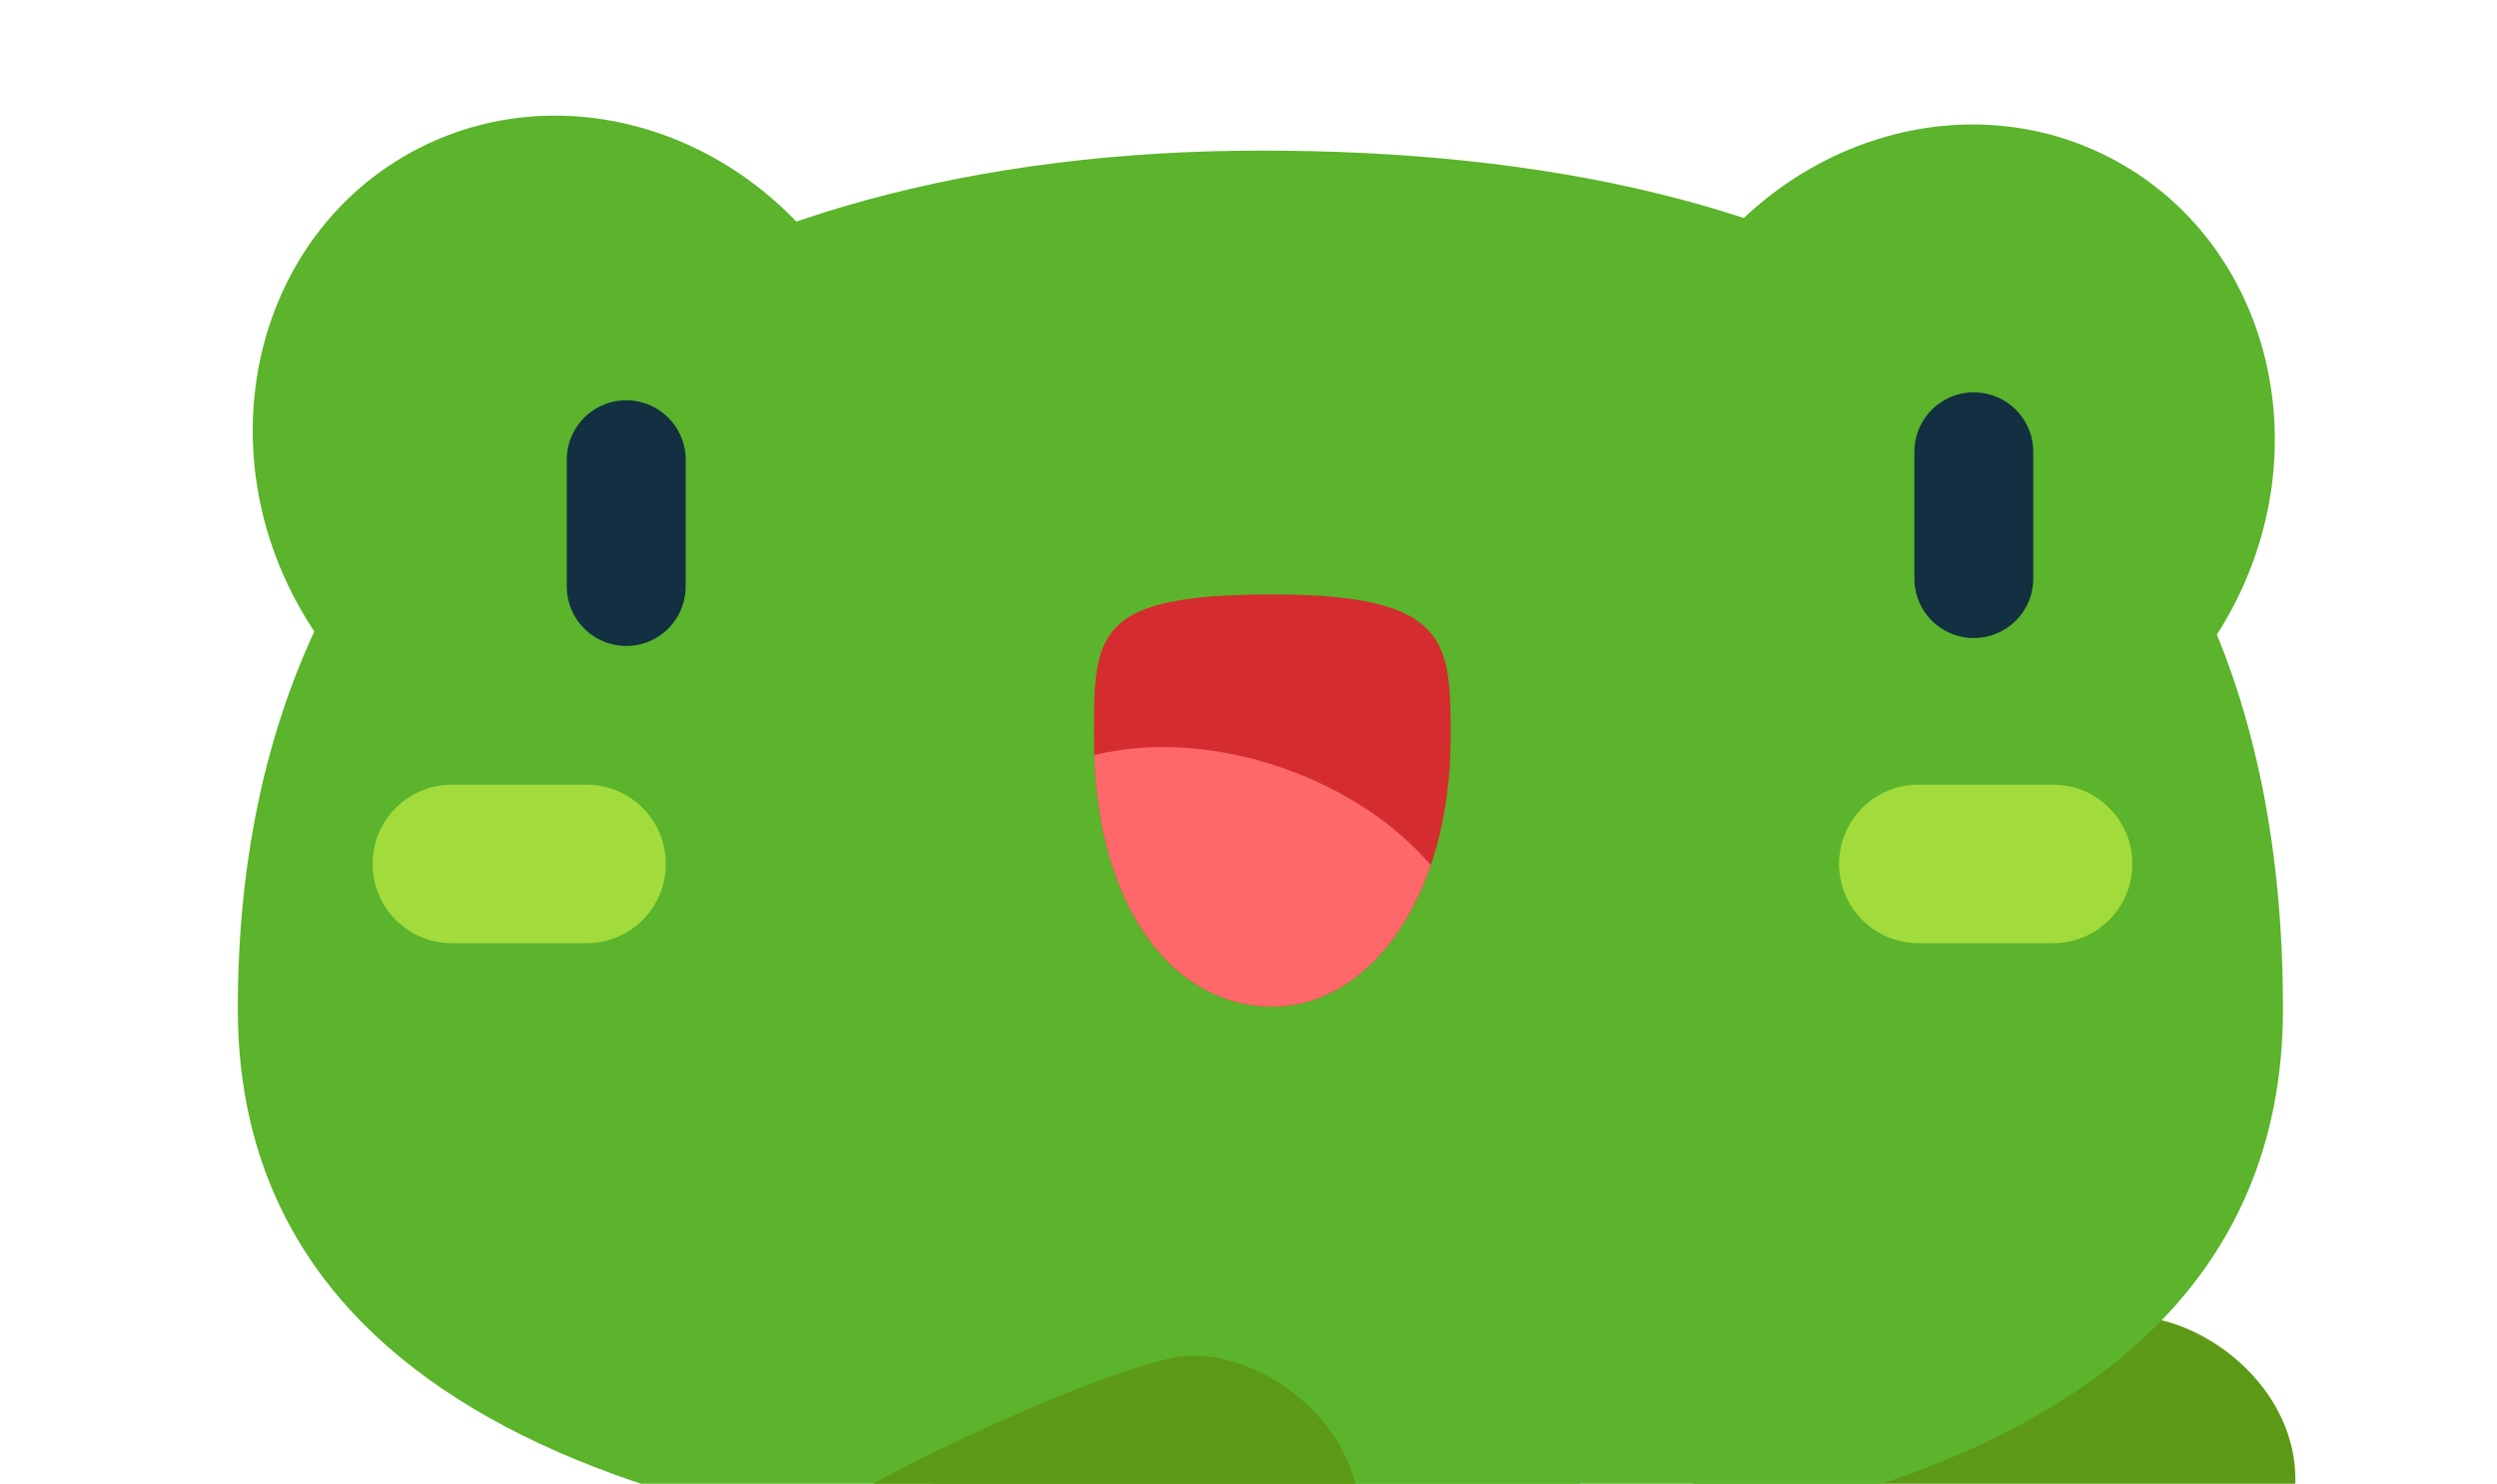 <svg width="175" height="104" viewBox="0 0 175 104" fill="none" xmlns="http://www.w3.org/2000/svg">
<path d="M155.016 114.37C144.19 123.801 120.525 120.182 110.046 117.194C109.253 116.252 107.712 113.684 107.894 110.956C108.122 107.545 139.796 94.176 147.615 92.426C155.435 90.676 168.55 102.581 155.016 114.37Z" fill="#5C9A15"/>
<ellipse cx="22.206" cy="23.93" rx="22.206" ry="23.93" transform="matrix(-0.877 -0.48 -0.48 0.877 167.778 21.94)" fill="#5BB42B"/>
<ellipse cx="40.33" cy="31.654" rx="22.206" ry="23.93" transform="rotate(-28.69 40.33 31.654)" fill="#5BB42B"/>
<path d="M123.033 164.544C134.945 156.623 118.843 107.212 107.208 100.988C95.574 94.764 76.651 95.707 68.34 100.988C60.03 106.269 39.493 156.434 51.405 164.544C63.316 172.653 111.122 172.465 123.033 164.544Z" fill="#5BB42B"/>
<path d="M160 70.704C160 100.006 127.704 109.722 88.452 109.722C49.2 109.722 16.667 100.006 16.667 70.704C16.667 28.611 49.2 10.556 88.452 10.556C127.704 10.556 160 25.278 160 70.704Z" fill="#5BB42B"/>
<path d="M43.889 32.222V41.111" stroke="#123041" stroke-width="8.333" stroke-linecap="round"/>
<path d="M138.333 31.667V40.556" stroke="#123041" stroke-width="8.333" stroke-linecap="round"/>
<path d="M31.667 60.556H41.111" stroke="#A1DC3C" stroke-width="11.111" stroke-linecap="round"/>
<path d="M134.444 60.556H143.889" stroke="#A1DC3C" stroke-width="11.111" stroke-linecap="round"/>
<path d="M101.667 51.697C101.667 45.023 101.667 41.667 89.167 41.667C76.667 41.667 76.667 44.426 76.667 51.697C76.667 63.611 82.263 70.556 89.167 70.556C96.07 70.556 101.667 62.778 101.667 51.697Z" fill="#D52C2F"/>
<path fill-rule="evenodd" clip-rule="evenodd" d="M76.687 52.929C77.06 64.088 82.505 70.556 89.167 70.556C94.003 70.556 98.198 66.738 100.276 60.643C97.859 57.818 94.281 55.368 89.961 53.853C85.249 52.201 80.532 51.97 76.687 52.929Z" fill="#FF686B"/>
<path d="M89.46 117.147C78.634 126.578 64.645 120.135 54.166 117.147C53.373 116.204 51.833 113.637 52.015 110.908C52.242 107.497 74.24 96.953 82.059 95.203C89.879 93.453 102.994 105.358 89.46 117.147Z" fill="#5C9A15"/>
</svg>
